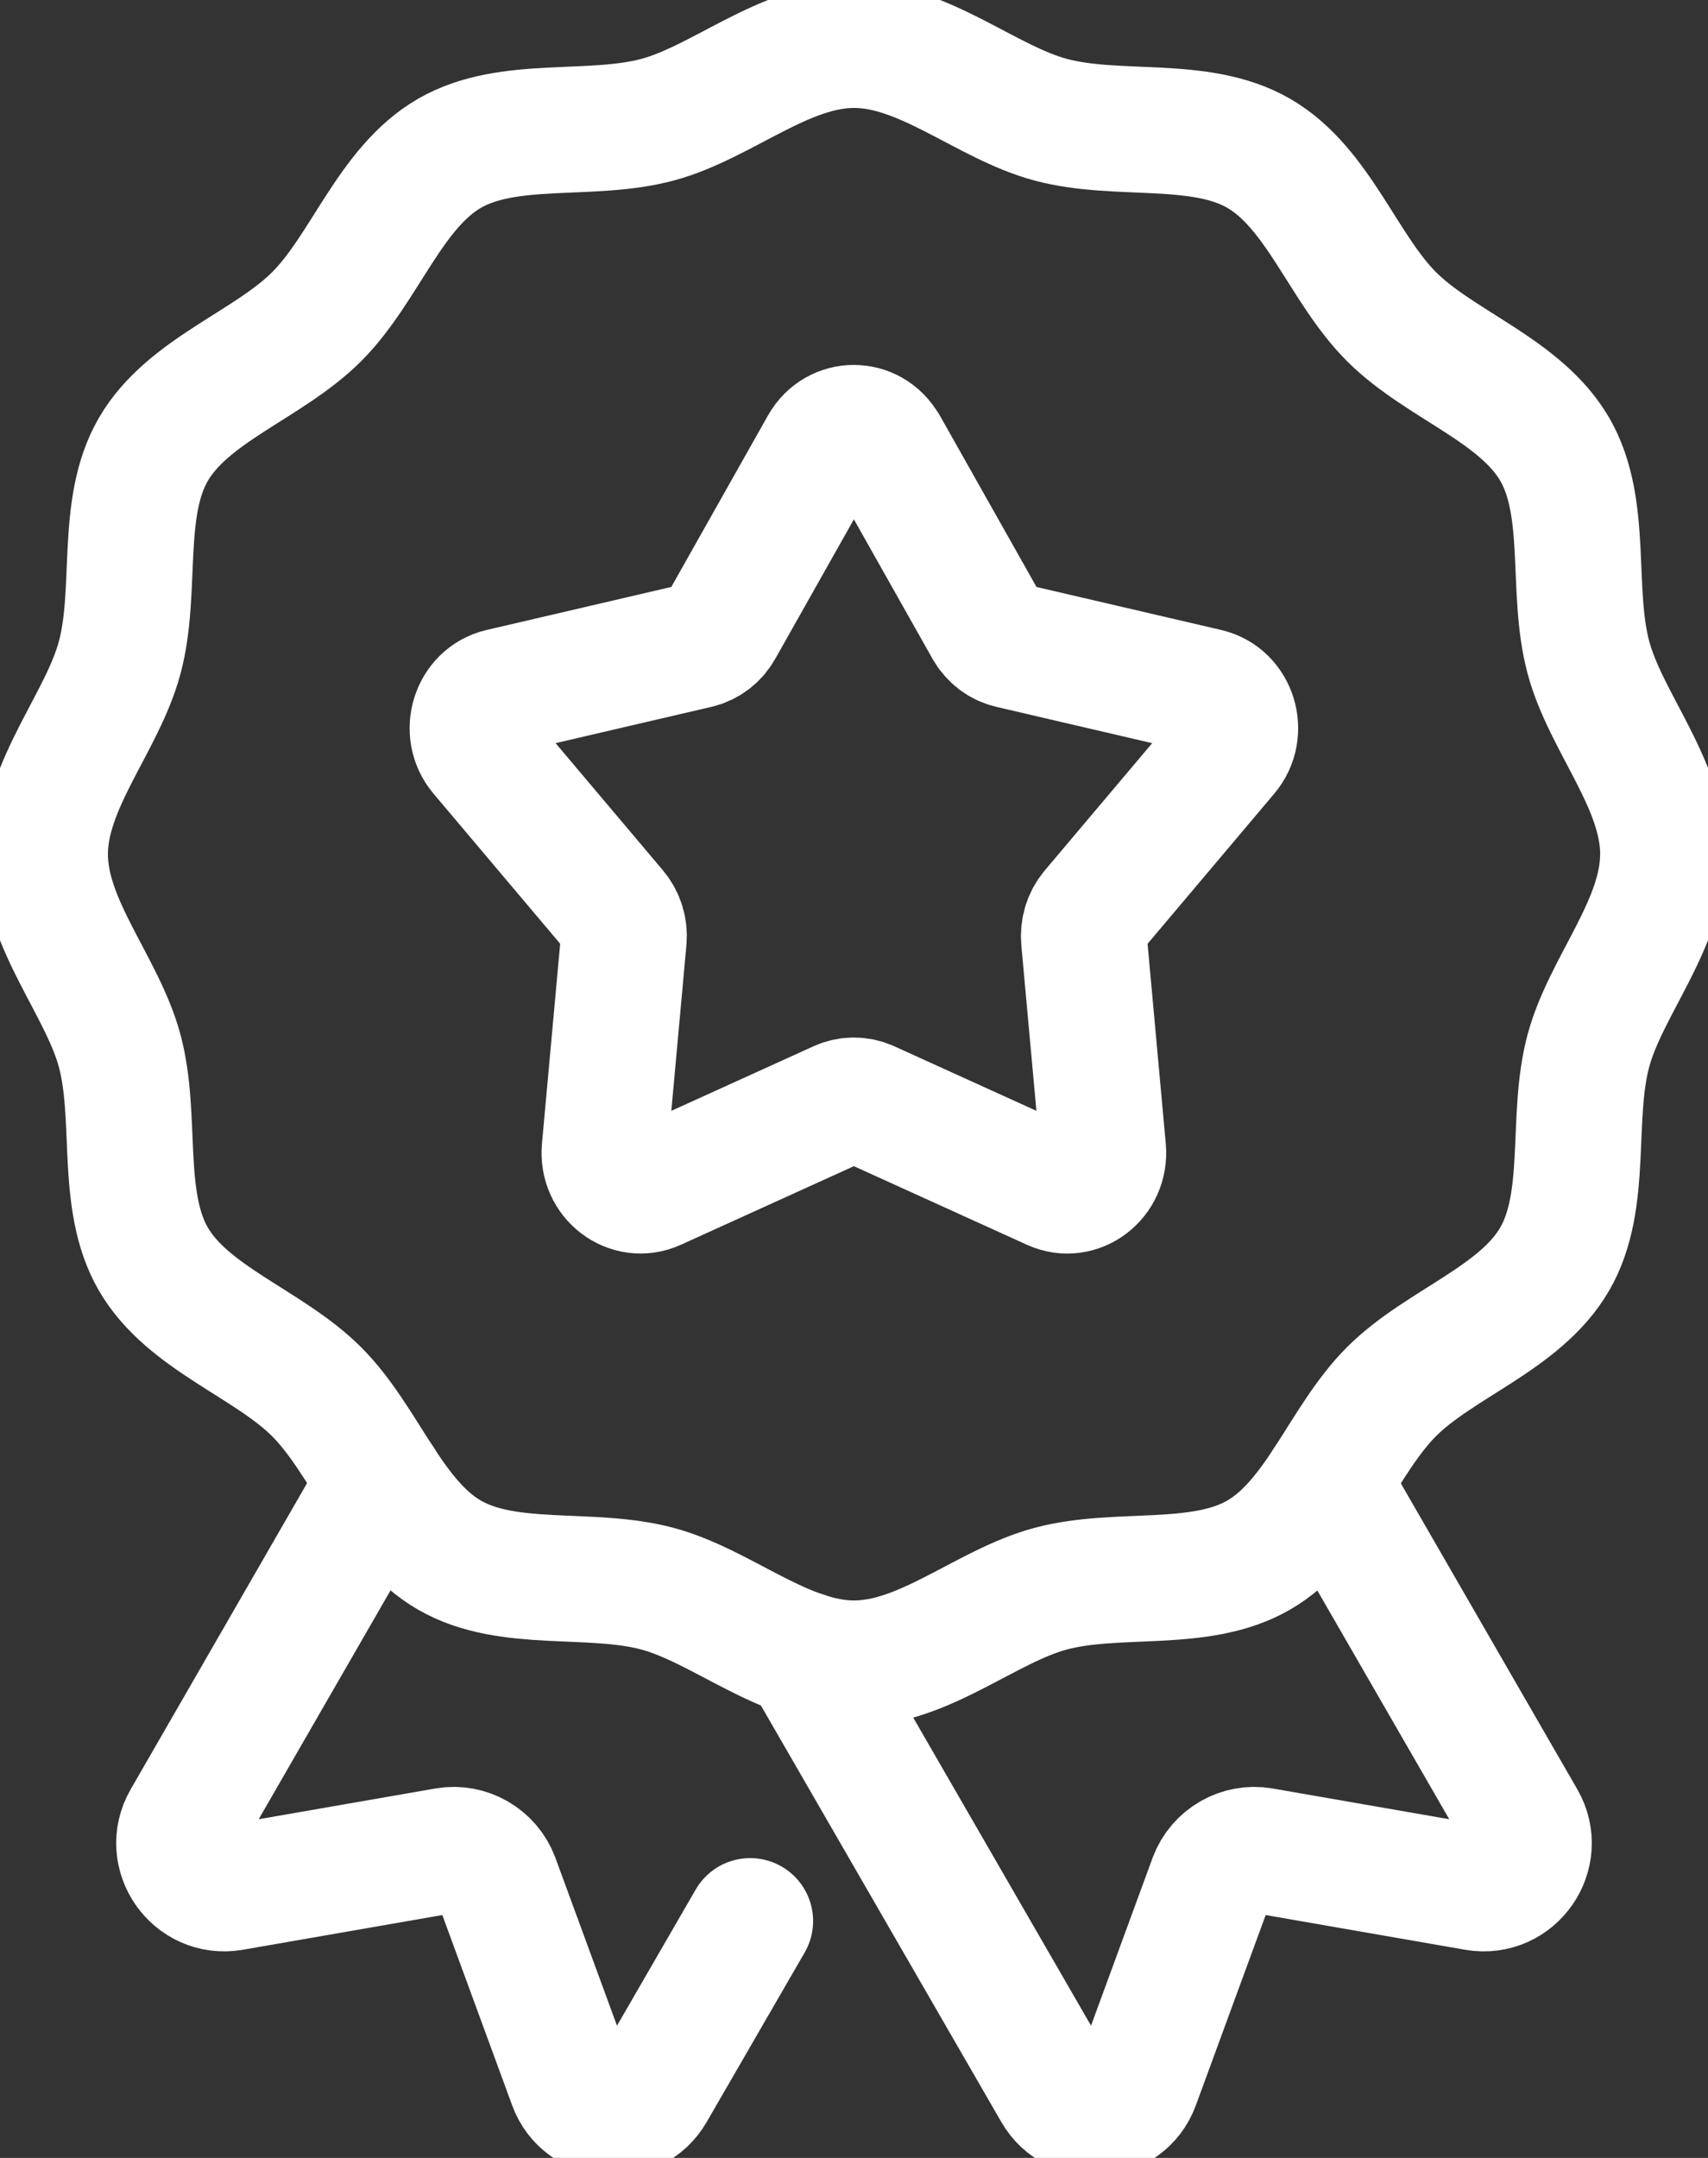 <svg width="38" height="48" viewBox="0 0 38 48" fill="none" xmlns="http://www.w3.org/2000/svg">
<rect x="0" y="0" width="38" height="48" fill="#333333" stroke="none"/>
<g clip-path="url(#clip0_179_6496)">
<path d="M19.69 9.93L21.966 13.966C22.079 14.166 22.266 14.309 22.482 14.359L26.854 15.377C27.45 15.516 27.684 16.273 27.28 16.751L24.315 20.264C24.169 20.438 24.096 20.668 24.117 20.899L24.542 25.564C24.6 26.2 23.985 26.668 23.425 26.413L19.316 24.547C19.112 24.455 18.881 24.455 18.679 24.547L14.57 26.413C14.01 26.666 13.395 26.199 13.452 25.564L13.877 20.899C13.899 20.668 13.827 20.438 13.68 20.264L10.715 16.751C10.311 16.273 10.546 15.516 11.141 15.377L15.512 14.359C15.729 14.309 15.916 14.166 16.029 13.966L18.305 9.93C18.615 9.38 19.375 9.38 19.686 9.93H19.69Z" stroke="white" stroke-width="2.8" stroke-linecap="round" stroke-linejoin="round"/>
<path d="M37 19C37 20.562 35.722 21.938 35.337 23.379C34.939 24.87 35.346 26.696 34.591 28.003C33.825 29.328 32.031 29.883 30.957 30.957C29.883 32.032 29.328 33.825 28.003 34.591C26.696 35.346 24.87 34.939 23.379 35.337C21.938 35.722 20.564 37 19.001 37C17.439 37 16.064 35.722 14.623 35.337C13.131 34.939 11.305 35.346 9.999 34.591C8.674 33.825 8.119 32.031 7.044 30.957C5.969 29.883 4.176 29.328 3.41 28.003C2.655 26.696 3.062 24.87 2.664 23.379C2.279 21.938 1.001 20.564 1.001 19.001C1.001 17.439 2.279 16.064 2.664 14.623C3.062 13.131 2.655 11.305 3.41 9.999C4.176 8.674 5.97 8.119 7.045 7.044C8.12 5.969 8.675 4.176 10 3.41C11.306 2.655 13.133 3.062 14.624 2.664C16.065 2.279 17.439 1.001 19.001 1.001C20.564 1.001 21.939 2.279 23.38 2.664C24.871 3.062 26.698 2.655 28.004 3.41C29.329 4.176 29.884 5.97 30.959 7.044C32.034 8.119 33.826 8.674 34.593 9.999C35.347 11.305 34.94 13.131 35.339 14.623C35.724 16.064 37.001 17.438 37.001 19H37Z" stroke="white" stroke-width="2.8" stroke-linecap="round" stroke-linejoin="round"/>
<path d="M29.53 32.961L33.88 40.501C34.3 41.231 33.68 42.131 32.84 41.991L28.07 41.161C27.6 41.081 27.13 41.351 26.96 41.801L25.29 46.351C25 47.141 23.91 47.231 23.49 46.501L17.89 36.801" stroke="white" stroke-width="2.8" stroke-linecap="round" stroke-linejoin="round"/>
<path d="M8.47 32.951L4.12 40.501C3.7 41.231 4.32 42.131 5.16 41.991L9.93 41.161C10.4 41.081 10.87 41.351 11.04 41.801L12.71 46.351C13 47.141 14.09 47.231 14.51 46.501L16.69 42.731" stroke="white" stroke-width="2.8" stroke-linecap="round" stroke-linejoin="round"/>
</g>
<defs>
<clipPath id="clip0_179_6496">
<rect width="38" height="48" fill="white"/>
</clipPath>
</defs>
</svg>
